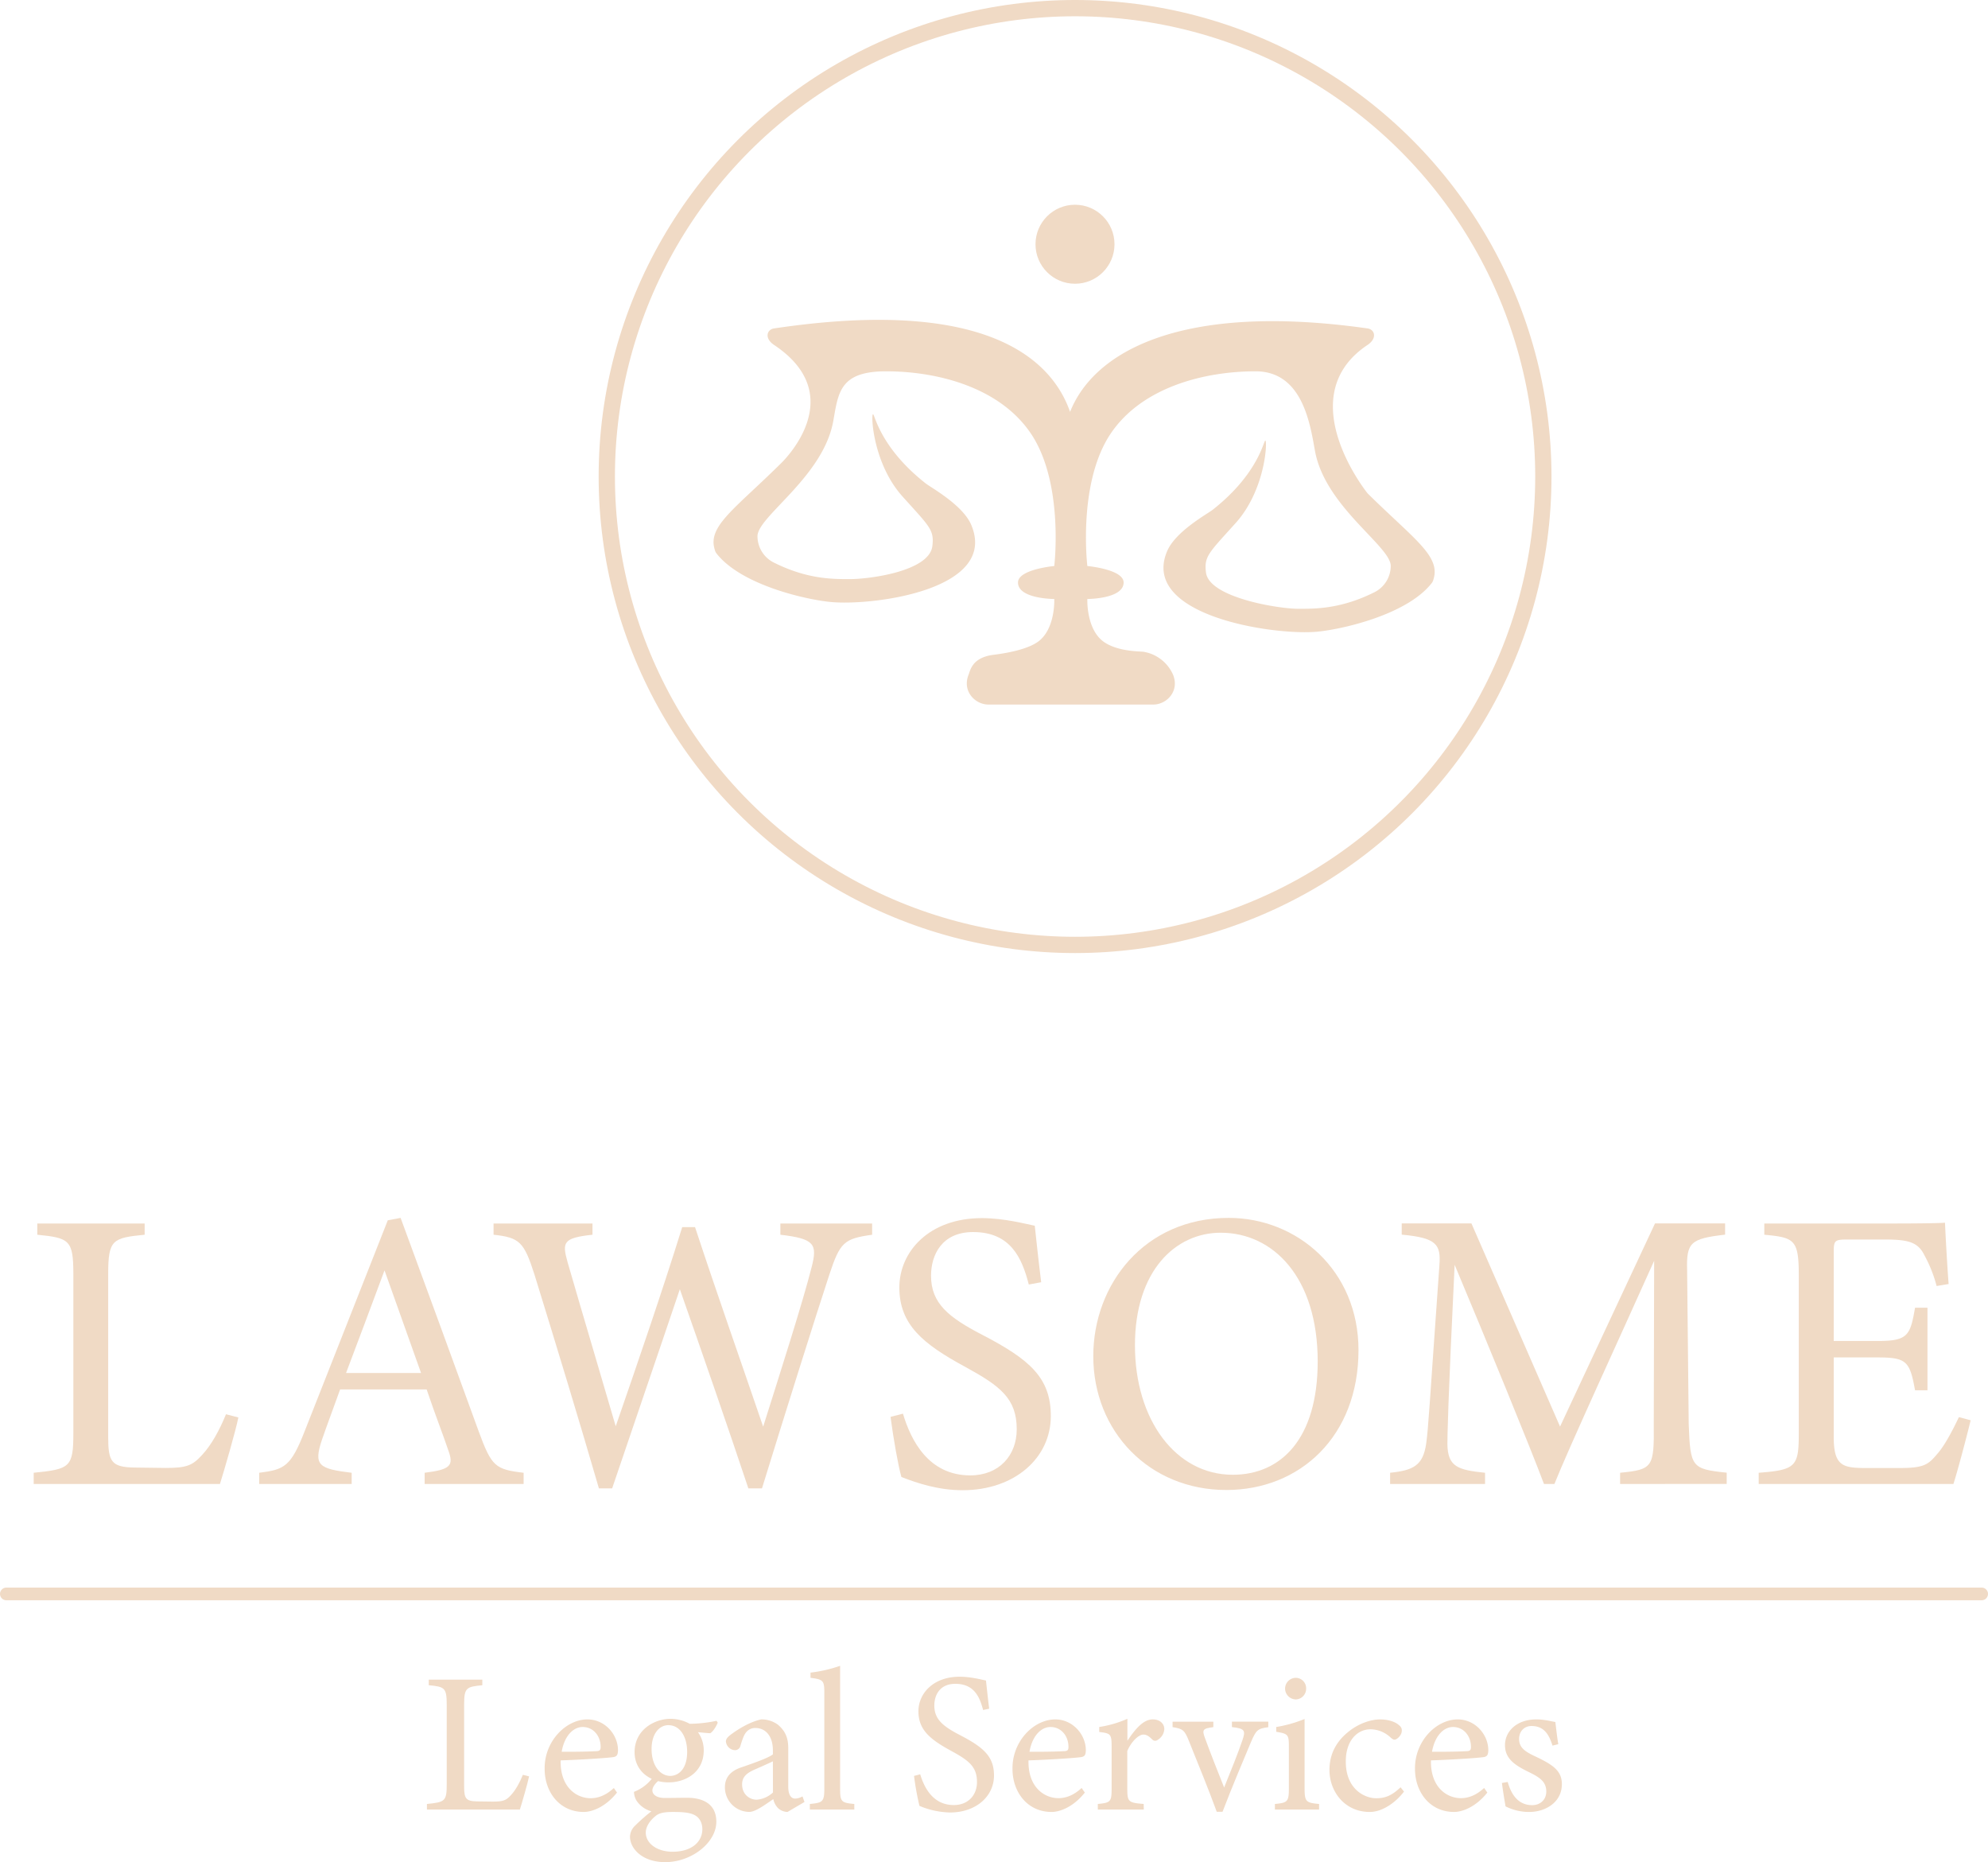 <svg id="Layer_1" data-name="Layer 1" xmlns="http://www.w3.org/2000/svg" viewBox="0 0 1099.32 1029.48"><defs><style>.cls-1,.cls-3{fill:none;}.cls-1,.cls-4{stroke:#f0dac5;}.cls-1,.cls-3,.cls-4{stroke-miterlimit:10;}.cls-1{stroke-width:9px;}.cls-2,.cls-4{fill:#f0dac5;}.cls-3{stroke:#4d4d4d;}.cls-4{stroke-linecap:round;stroke-width:7px;}</style></defs><circle class="cls-1" cx="594.49" cy="263.45" r="258.95"/><circle class="cls-2" cx="594.45" cy="135.03" r="21.84"/><path class="cls-3" d="M924,399.05" transform="translate(-331.37 -8.86)"/><path class="cls-2" d="M922.61,237.84c12.77-34.65,62-62,165-47.41,4,.57,5.47,5.47,0,9.12-43.13,28.75,0,82.06,0,82.06,25.39,25.09,40.45,34.56,36.47,47.41a5.84,5.84,0,0,1-.78,1.91c-13.81,18.15-51.42,26.19-64.2,27.22-24.17,2-97.32-9.07-82.35-44.53,4.62-11,22.28-20.64,25.15-22.89,25.53-20.06,28.24-38.54,29.18-38.3,1.21.32,0,27.35-16.42,45.59-14.94,16.61-17.52,18.39-16.41,27.35,1.73,13.9,40.12,20.06,51.06,20.06,9.12,0,23.32.2,42-9.11a16.3,16.3,0,0,0,9.11-14.59c0-10.94-36.47-32.83-41.94-63.83-2.77-15.7-7.29-43.76-32.82-43.76-28.54,0-63.07,8.89-80.24,34.64-18.24,27.36-12.77,73-12.77,73s20.06,1.82,20.06,9.11c0,9.12-20.06,9.12-20.06,9.12s-.75,16.74,9.12,23.71c7.77,5.48,20.32,5.21,21.88,5.47a21.69,21.69,0,0,1,16.42,12.76c3.64,9.12-3.65,16.42-10.94,16.42H877.94c-7.3,0-14.59-7.3-11-16.42,1-2.41,1.83-9.11,12.77-10.94,1.57-.26,17.76-1.81,25.53-7.29,9.88-7,9.12-23.71,9.12-23.71s-20.06,0-20.06-9.12c0-7.29,20.06-9.11,20.06-9.11s5.47-45.59-12.77-73c-17.17-25.75-51.7-34.64-80.23-34.64-25.53,0-26.41,11.65-29.18,27.35-5.47,31-41.94,52.88-41.94,63.82a16.28,16.28,0,0,0,9.11,14.59c18.63,9.31,32.83,9.12,42,9.12,10.94,0,43.86-4.34,45.59-18.23,1.11-9-1.47-10.75-16.42-27.36-16.41-18.23-17.62-45.27-16.41-45.59.94-.24,3.65,18.24,29.18,38.3,2.87,2.26,20.53,11.93,25.15,22.89,15,35.46-52.71,44.67-76.88,42.71-12.78-1-50.39-9.07-64.21-27.22a5.83,5.83,0,0,1-.77-1.91c-4-12.85,11.08-22.32,36.47-47.41,0,0,39.48-36.9-3.65-65.65-5.47-3.65-4-8.52,0-9.12,122.18-18.24,155.25,20.11,164.13,47.41" transform="translate(-331.37 -8.86)"/><path class="cls-2" d="M463.18,792.5c-1.33,6.87-8,29.91-10.19,36.78H350v-6.21c20.16-2,21.93-3.1,21.93-21.93V713.19c0-18.83-2.22-19.94-19.94-21.71v-6.21h59.37v6.21c-17.72,1.77-20.16,2.65-20.16,21.71v90.16c0,13.52,1.77,16.62,14.4,16.84.22,0,16.18.22,17.5.22,11.3,0,14.63-1.33,19.72-6.86,5.54-5.76,10.19-14.63,13.52-22.82Z" transform="translate(-331.37 -8.86)"/><path class="cls-2" d="M566.19,829.28v-6.21c14.4-1.77,16.18-4,13.08-12.4C576.39,802,572,791,567.3,777H519.45c-3.55,10-6.87,18.61-10,27.69-4.87,14.4-1.77,16.18,16.39,18.39v6.21H474.7v-6.21c13.95-1.77,17.5-3.32,25.25-23.26L545.81,683.5l7.09-1.33c14,37.88,29.25,79.76,43.2,118.08,7.09,19.28,9.09,21,24.82,22.82v6.21ZM544,711.19c-7.09,19.06-14.62,39.22-21.27,56.72H564.2Z" transform="translate(-331.37 -8.86)"/><path class="cls-2" d="M813.65,691.48c-15.5,2.21-17.72,4-23.7,22.15-7.31,22.15-25,78.43-37.22,118.08H745.2c-11.52-34.56-26.37-77.32-37.89-110.1-12.85,38.1-25.92,76-37.44,110.1h-7.31c-11.07-38.1-23.7-79.53-35.67-118.3-5.76-17.95-8.19-20.38-22.59-21.93v-6.21H659v6.21c-16.4,1.77-16.84,4.21-13.74,15.28,8.64,29.91,17.5,59.38,26.59,90.61,12.18-35.22,25.47-73.77,36.77-110.1h7.09c12.41,37.66,24.82,72.66,37.67,110.32,9.3-29.46,21.93-68.89,26.8-88.17,3.32-12.85,1.55-15.73-17.28-17.94v-6.21h50.73Z" transform="translate(-331.37 -8.86)"/><path class="cls-2" d="M900.27,719c-3.77-14.62-10-29-30.8-29-17.28,0-23.26,12.63-23.26,24.15,0,15.29,9.75,23,28.14,32.57,26.58,13.74,38.1,23.93,38.1,45,0,23.27-20.16,41-48.74,41-13.29,0-24.81-3.77-33.89-7.31-1.77-6.21-4.43-21.27-6-33.23l6.86-1.78c4.44,14.85,14.18,34.12,37.22,34.12,16,0,25.7-11.08,25.7-25.48,0-17-9.08-23.92-28.58-34.56-23.26-12.62-36.33-23.26-36.33-43.86,0-19.72,16.39-38.33,45.64-38.33,12.4,0,24.59,3.32,29.24,4.21.89,8,1.77,16.84,3.55,31.24Z" transform="translate(-331.37 -8.86)"/><path class="cls-2" d="M1010.81,682.17c37.89,0,71.78,29,71.78,73.11,0,47.63-32.34,77.32-73.11,77.32-42.53,0-73.55-32.35-73.55-74C935.93,719,964.07,682.17,1010.81,682.17Zm-4.43,8.2c-24.81,0-47.41,20.82-47.41,62.25,0,41.21,22.6,71.56,54.06,71.56,26.8,0,47-19.94,47-62.7C1060,715,1035.4,690.37,1006.38,690.37Z" transform="translate(-331.37 -8.86)"/><path class="cls-2" d="M1227.25,829.28v-6.21c18.17-1.77,18.83-3.1,18.61-26.8l.22-90.39c-18.16,40.54-47.41,103.9-55.16,123.4h-5.76c-7.53-20.16-32.57-81.09-49.41-121.19-3.76,77.54-4,95-4,99.25.22,12.41,5.76,14.18,20.82,15.73v6.21h-52.5v-6.21c12.85-1.33,18.16-4,19.93-16,1.33-9.75,1.56-17.72,7.32-98.58.88-11.53-1.33-15.29-20.83-17.06v-6.21h38.55l49,112.32,52.51-112.32h38.76v6.21c-19,2.21-21.48,4.21-21,19.71l.88,85.08c.89,23.7,1.56,24.81,21,26.8v6.21Z" transform="translate(-331.37 -8.86)"/><path class="cls-2" d="M1421.09,794.05c-1.33,5.76-7.31,28.58-9.53,35.23H1303.89v-6.21c20.61-1.55,22.16-3.54,22.16-21.71V713.85c0-19.72-2.44-20.82-19.06-22.37v-6.21h67.8c20.82,0,29.46-.22,32.12-.44.22,5.54,1.11,22.15,2,33.9l-6.64,1.1a73.85,73.85,0,0,0-6.65-16.83c-3.54-7.31-8.64-8.87-21.93-8.87h-21c-6.87,0-7.31.67-7.31,7.09v49h24.59c16.62,0,17.73-3.32,20.38-18.38h6.87v45.63h-6.87c-2.88-15.95-4.65-18.16-20.6-18.16h-24.37v44.08c0,15.51,4.88,16.84,16,17.06h20.61c13.51,0,15.73-2,20.6-7.75,4.21-4.65,8.86-13.74,12-20.38Z" transform="translate(-331.37 -8.86)"/><path class="cls-2" d="M623.94,990.93c-.67,3.42-4,14.92-5.09,18.34H567.46v-3.09c10.06-1,10.94-1.55,10.94-10.94V951.36c0-9.39-1.1-10-9.94-10.83v-3.09h29.62v3.09c-8.85.88-10.06,1.33-10.06,10.83v45c0,6.74.88,8.29,7.18,8.4l8.73.11c5.64,0,7.3-.66,9.84-3.42,2.76-2.88,5.08-7.3,6.74-11.39Z" transform="translate(-331.37 -8.86)"/><path class="cls-2" d="M672.56,999.88c-7.07,8.84-14.81,10.72-18.35,10.72-13.48,0-21.66-11.05-21.66-23.76a28.33,28.33,0,0,1,7.19-19.34c4.64-5.2,10.72-8.07,16.46-8.07,9.62,0,16.91,8.29,16.91,17.13-.11,2.21-.44,3.2-2.21,3.65-2.21.44-16.35,1.43-29.51,1.88C641.06,996.9,650.12,1003,658,1003c4.53,0,8.73-1.88,12.82-5.63Zm-19-36.25c-5.08,0-10.06,4.75-11.6,13.7,6.19,0,12.37,0,18.9-.33,2,0,2.65-.55,2.65-2.21C663.61,968.93,659.74,963.63,653.55,963.63Z" transform="translate(-331.37 -8.86)"/><path class="cls-2" d="M695.77,993.14c-2.66,2.1-3.65,4.2-3.65,5.52,0,2,1.88,4.2,6.85,4.2,4.09,0,8.73-.11,12.38-.11,7.07,0,16.13,2.32,16.13,13.26,0,11.5-13.59,22.33-28.29,22.33-12.49,0-19.23-7.29-19.45-13.81a8.68,8.68,0,0,1,2.76-6.3,101.26,101.26,0,0,1,9.07-8,14.4,14.4,0,0,1-8.29-6,10,10,0,0,1-1.33-4.75,23.37,23.37,0,0,0,10.17-7.63Zm5.3,1.1c-10.28,0-18.79-6.3-18.79-16.69,0-12.59,11.28-18.45,19.9-18.45a22.67,22.67,0,0,1,10.61,2.76,73.87,73.87,0,0,0,14.81-1.66l.66,1c-.66,1.77-2.43,4.86-4.09,5.85-1.66,0-5.31-.44-6.85-.55a17,17,0,0,1,3.2,10.06C720.52,988.61,710.58,994.24,701.07,994.24Zm2.54,16.36c-5.41,0-7.84.66-9.83,2.32-3.1,2.54-5.31,5.86-5.31,9.06,0,6.08,6.3,10.61,14.81,10.61,10.5,0,16.47-5.41,16.47-12.49,0-3.75-1.77-6.74-4.86-8.06C712.12,1010.82,708.25,1010.6,703.61,1010.6Zm-2.54-48c-5,0-9.39,4.54-9.39,13.27s4.42,14.81,10.5,14.81c4.86-.22,9.17-4.31,9.17-13.27C711.35,968.82,707.26,962.63,701.07,962.63Z" transform="translate(-331.37 -8.86)"/><path class="cls-2" d="M766.83,1010.6a8.09,8.09,0,0,1-5.2-2.1,10.32,10.32,0,0,1-2.65-5c-4.42,3-9.84,7.07-13.26,7.07A13.56,13.56,0,0,1,732.23,997c0-5.42,3-9,9.07-11.06,6.74-2.32,15-5.19,17.46-7.18v-2.21c0-7.85-4-12.38-9.73-12.38a6.41,6.41,0,0,0-5.19,2.54c-1.22,1.55-2,4-3,7.19a3.07,3.07,0,0,1-3.2,2.54,5.31,5.31,0,0,1-4.86-4.86c0-1.55,1.43-2.88,3.64-4.42,3.21-2.33,9.62-6.41,15.92-7.74a15.26,15.26,0,0,1,9.28,3c3.87,3.32,5.64,7.08,5.64,12.82v21.33c0,5.09,1.88,6.64,3.87,6.64a8.79,8.79,0,0,0,4-1.22l1.11,3.09Zm-8.07-28c-2.43,1.21-7.74,3.53-10.28,4.64-4.2,1.88-6.74,4-6.74,8.07,0,5.86,4.42,8.51,8,8.51a14.68,14.68,0,0,0,9.06-4Z" transform="translate(-331.37 -8.86)"/><path class="cls-2" d="M779.2,1009.27v-3.09c7.07-.66,8-1.22,8-8.51V944.73c0-6.74-.55-7.4-7.63-8.29v-2.87a78.55,78.55,0,0,0,16.36-3.76v67.86c0,7.29.66,7.85,7.85,8.51v3.09Z" transform="translate(-331.37 -8.86)"/><path class="cls-2" d="M875,954.23c-1.88-7.29-5-14.47-15.37-14.47-8.62,0-11.6,6.3-11.6,12,0,7.63,4.86,11.5,14,16.25,13.26,6.85,19,11.94,19,22.44,0,11.6-10.05,20.44-24.31,20.44a46.07,46.07,0,0,1-16.91-3.65,151,151,0,0,1-3-16.57l3.42-.89c2.21,7.41,7.08,17,18.57,17,8,0,12.82-5.52,12.82-12.71,0-8.51-4.53-11.93-14.26-17.24-11.6-6.3-18.12-11.6-18.12-21.88,0-9.84,8.18-19.12,22.77-19.12,6.18,0,12.26,1.66,14.58,2.1.45,4,.89,8.4,1.77,15.58Z" transform="translate(-331.37 -8.86)"/><path class="cls-2" d="M931.26,999.88c-7.07,8.84-14.8,10.72-18.34,10.72-13.48,0-21.66-11.05-21.66-23.76a28.37,28.37,0,0,1,7.18-19.34c4.64-5.2,10.72-8.07,16.47-8.07,9.61,0,16.91,8.29,16.91,17.13-.11,2.21-.44,3.2-2.21,3.65-2.21.44-16.36,1.43-29.51,1.88-.33,14.81,8.73,20.88,16.58,20.88,4.53,0,8.73-1.88,12.82-5.63Zm-19-36.25c-5.09,0-10.06,4.75-11.61,13.7,6.19,0,12.38,0,18.9-.33,2,0,2.65-.55,2.65-2.21C922.31,968.93,918.44,963.63,912.26,963.63Z" transform="translate(-331.37 -8.86)"/><path class="cls-2" d="M963.86,1009.27H938.44v-3.09c7-.66,7.63-1.22,7.63-8.4v-23c0-7.29-.44-7.62-6.85-8.4v-2.76a61,61,0,0,0,15.58-4.53v12.15c3.87-5.74,8.51-11.82,14-11.82,4.09,0,6.41,2.54,6.41,5.3a7.4,7.4,0,0,1-3.76,6.08,2.16,2.16,0,0,1-2.87-.22c-1.66-1.66-3-2.76-5-2.76-2.32,0-6.41,3.42-8.84,9.06v20.78c0,7.29.55,7.85,9.06,8.51Z" transform="translate(-331.37 -8.86)"/><path class="cls-2" d="M1032.71,963.74c-6,.77-6.74,1.66-9.61,8.29-3.65,8.84-10,23.54-15.69,38.46h-3.21c-4.64-12.71-10.06-25.86-15.25-38.79-2.54-6.41-3.43-7.08-9.17-8v-3h22.54v3c-6.08.77-6.3,1.55-4.53,6.3,2.76,7.63,7.4,19.34,10.5,27.08,4-9.84,7.63-18.9,10.06-26,1.88-5.41,1.54-6.63-5.75-7.4v-3h20.11Z" transform="translate(-331.37 -8.86)"/><path class="cls-2" d="M1036.36,1009.27v-3.09c7-.66,7.73-1.22,7.73-8.73V974.68c0-6.85-.33-7.29-7-8.4v-2.65a72.51,72.51,0,0,0,15.69-4.42v38.24c0,7.51.78,8.07,8,8.73v3.09Zm11.49-60.89a6.06,6.06,0,0,1-5.86-5.86,6,6,0,0,1,6-6.08,5.77,5.77,0,0,1,5.64,6.08A5.88,5.88,0,0,1,1047.85,948.38Z" transform="translate(-331.37 -8.86)"/><path class="cls-2" d="M1107.75,999.33c-4.86,6.41-12.27,11.27-18.9,11.27-14,0-22.32-11.38-22.32-23.21,0-8.73,3.75-16,11.16-21.66,5.86-4.53,12.49-6.3,16.8-6.3,5,0,8.62,1.55,10.28,3,1.54,1.22,1.77,2,1.77,3.21,0,2.65-2.77,5-4,5-.56,0-1-.22-2.1-1.1a16.43,16.43,0,0,0-11.17-4.65c-7.29,0-13.7,6.19-13.7,17.69-.11,15.36,10.39,20.44,16.8,20.44,4.64,0,8.4-1.21,13.48-6.07Z" transform="translate(-331.37 -8.86)"/><path class="cls-2" d="M1153.83,999.88c-7.07,8.84-14.81,10.72-18.34,10.72-13.49,0-21.66-11.05-21.66-23.76A28.37,28.37,0,0,1,1121,967.5c4.64-5.2,10.72-8.07,16.47-8.07,9.61,0,16.91,8.29,16.91,17.13-.11,2.21-.45,3.2-2.21,3.65-2.21.44-16.36,1.43-29.51,1.88-.33,14.81,8.73,20.88,16.58,20.88,4.53,0,8.73-1.88,12.82-5.63Zm-19-36.25c-5.08,0-10,4.75-11.6,13.7,6.19,0,12.38,0,18.9-.33,2,0,2.65-.55,2.65-2.21C1144.88,968.93,1141,963.63,1134.82,963.63Z" transform="translate(-331.37 -8.86)"/><path class="cls-2" d="M1189.86,973.91c-2-6.41-4.86-10.83-11.61-10.83-3.86,0-6.85,2.76-6.85,7.18,0,4.75,3.21,7,9.4,9.84,9.5,4.53,14.25,7.84,14.25,15.14,0,10.17-9.28,15.36-18,15.36a28.81,28.81,0,0,1-13.15-3.1c-.56-3.2-1.55-9.28-2-12.93l3.2-.55c2,7.07,5.86,12.82,13.6,12.82,4.2,0,7.73-2.87,7.73-7.51,0-5-3-7.52-8.84-10.39-7.74-3.76-14-7.3-14-15.25s6.85-14.26,17.24-14.26c4.64,0,8.4,1.1,10.61,1.44.33,2.65,1.1,9.61,1.65,12.26Z" transform="translate(-331.37 -8.86)"/><line class="cls-4" x1="3.5" y1="881.2" x2="1095.82" y2="881.2"/></svg>
